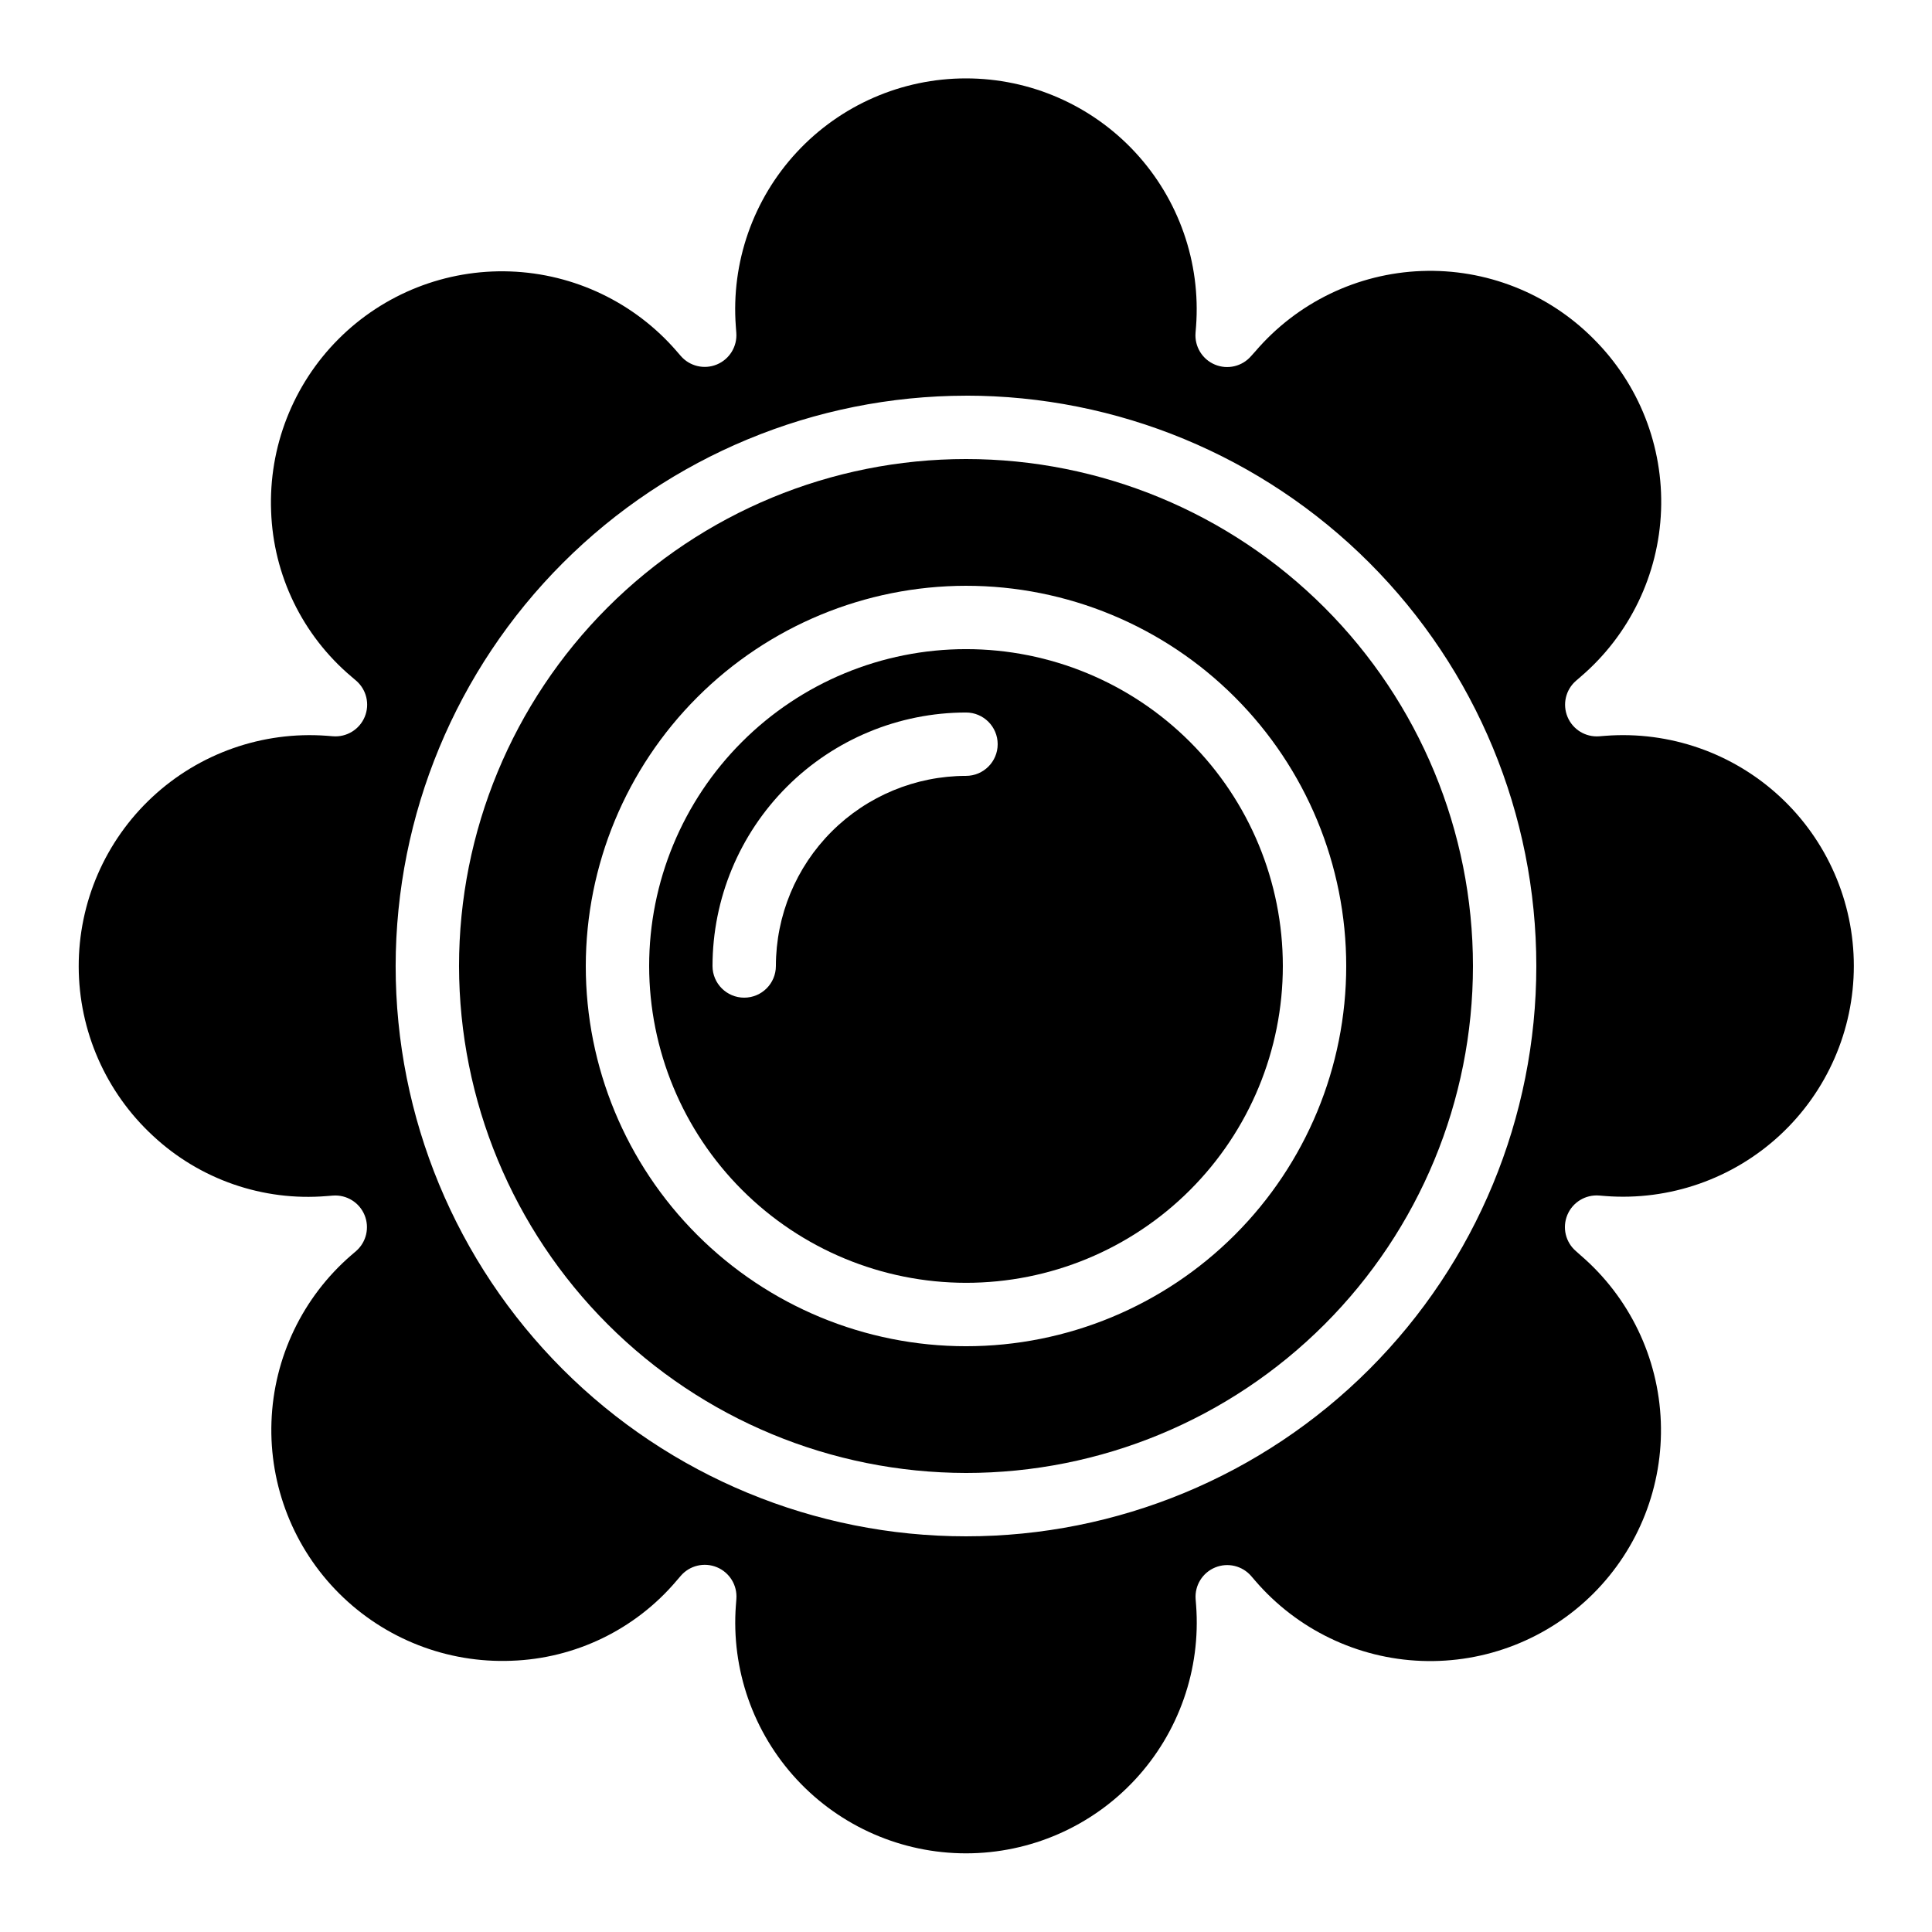 <?xml version="1.0" encoding="UTF-8"?>
<!-- Uploaded to: SVG Repo, www.svgrepo.com, Generator: SVG Repo Mixer Tools -->
<svg fill="#000000" width="800px" height="800px" version="1.1" viewBox="144 144 512 512" xmlns="http://www.w3.org/2000/svg">
 <g>
  <path d="m400 483.96c22.27 0 43.625-8.844 59.371-24.594 15.75-15.746 24.594-37.102 24.594-59.371s-8.844-43.629-24.594-59.375c-15.746-15.75-37.102-24.594-59.371-24.594s-43.629 8.844-59.375 24.594c-15.75 15.746-24.594 37.105-24.594 59.375 0.023 22.262 8.879 43.605 24.621 59.348 15.742 15.738 37.082 24.594 59.348 24.617zm-67.176-83.965c0.02-17.812 7.102-34.887 19.695-47.48s29.668-19.676 47.48-19.695c4.637 0 8.395 3.758 8.395 8.398 0 4.637-3.758 8.395-8.395 8.395-13.359 0.016-26.168 5.324-35.613 14.77-9.445 9.445-14.754 22.254-14.77 35.613 0 4.637-3.758 8.395-8.395 8.395-4.641 0-8.398-3.758-8.398-8.395z"/>
  <path d="m184.56 445.02c12.402 11.562 29.105 17.355 46.004 15.953l1.68-0.133c3.609-0.262 6.981 1.816 8.363 5.16 1.387 3.344 0.473 7.199-2.266 9.566l-1.25 1.074h-0.004c-12.879 11.133-20.543 27.129-21.145 44.145-0.605 17.012 5.906 33.512 17.965 45.527 12.062 12.02 28.582 18.473 45.594 17.809 16.945-0.574 32.855-8.285 43.805-21.227l1.082-1.258 0.004-0.004c2.359-2.762 6.231-3.691 9.59-2.301 3.359 1.391 5.441 4.781 5.164 8.406l-0.125 1.68h-0.004c-1.273 16.969 4.578 33.699 16.148 46.176 11.574 12.473 27.82 19.562 44.836 19.562s33.262-7.09 44.832-19.562c11.574-12.477 17.426-29.207 16.148-46.176l-0.133-1.68c-0.25-3.602 1.832-6.961 5.172-8.34 3.336-1.375 7.18-0.469 9.547 2.262l1.074 1.25c11.094 12.906 27.062 20.609 44.07 21.25 17.004 0.645 33.512-5.828 45.547-17.859 12.035-12.031 18.512-28.535 17.875-45.543-0.641-17.008-8.336-32.98-21.238-44.074l-1.254-1.117c-2.758-2.371-3.676-6.246-2.273-9.605 1.402-3.356 4.805-5.426 8.43-5.133l1.68 0.133v0.004c16.977 1.293 33.727-4.555 46.215-16.129 12.488-11.574 19.59-27.832 19.59-44.859 0-17.027-7.102-33.285-19.59-44.859-12.488-11.574-29.238-17.418-46.215-16.125l-1.68 0.133c-3.609 0.277-6.988-1.793-8.383-5.129-1.398-3.34-0.5-7.195 2.227-9.574l1.242-1.074c12.949-11.07 20.676-27.047 21.312-44.066 0.641-17.023-5.863-33.535-17.945-45.543-12.004-12.062-28.504-18.562-45.512-17.922-17.008 0.637-32.977 8.352-44.047 21.281l-1.125 1.25c-2.371 2.758-6.246 3.676-9.605 2.273-3.356-1.402-5.426-4.805-5.133-8.43l0.133-1.68h0.004c1.273-16.965-4.578-33.699-16.148-46.172-11.57-12.477-27.82-19.566-44.836-19.566s-33.262 7.09-44.832 19.566c-11.574 12.473-17.426 29.207-16.148 46.172l0.125 1.68c0.277 3.617-1.797 7.004-5.144 8.395-3.348 1.395-7.211 0.48-9.582-2.266l-1.074-1.242c-11.133-12.879-27.125-20.539-44.137-21.145-17.016-0.605-33.512 5.902-45.527 17.957-12.02 12.059-18.477 28.574-17.816 45.586 0.582 16.945 8.301 32.855 21.242 43.805l1.277 1.09c2.762 2.371 3.688 6.246 2.289 9.605-1.398 3.356-4.801 5.434-8.426 5.141l-1.68-0.133c-16.992-1.246-33.734 4.644-46.203 16.258-12.465 11.613-19.527 27.898-19.488 44.934 0.043 17.039 7.18 33.289 19.703 44.844zm215.44-196.17c40.086 0 78.527 15.926 106.87 44.27 28.348 28.344 44.27 66.789 44.27 106.88s-15.922 78.527-44.27 106.87c-28.344 28.348-66.785 44.27-106.87 44.27s-78.531-15.922-106.88-44.27c-28.344-28.344-44.27-66.785-44.27-106.87 0.047-40.074 15.984-78.488 44.32-106.82 28.336-28.336 66.75-44.273 106.82-44.32z"/>
  <path d="m400 534.35c35.629 0 69.801-14.156 94.996-39.352 25.195-25.195 39.352-59.367 39.352-94.996 0-35.633-14.156-69.805-39.352-95-25.195-25.195-59.367-39.352-94.996-39.352-35.633 0-69.805 14.156-95 39.352s-39.352 59.367-39.352 95c0.043 35.617 14.211 69.766 39.398 94.949 25.184 25.188 59.332 39.355 94.953 39.398zm0-235.11c26.723 0 52.352 10.613 71.246 29.512 18.898 18.895 29.516 44.523 29.516 71.25 0 26.723-10.617 52.352-29.516 71.246-18.895 18.898-44.523 29.516-71.246 29.516-26.727 0-52.355-10.617-71.25-29.516-18.898-18.895-29.512-44.523-29.512-71.246 0.027-26.715 10.652-52.328 29.543-71.219s44.504-29.516 71.219-29.543z"/>
 </g>
</svg>